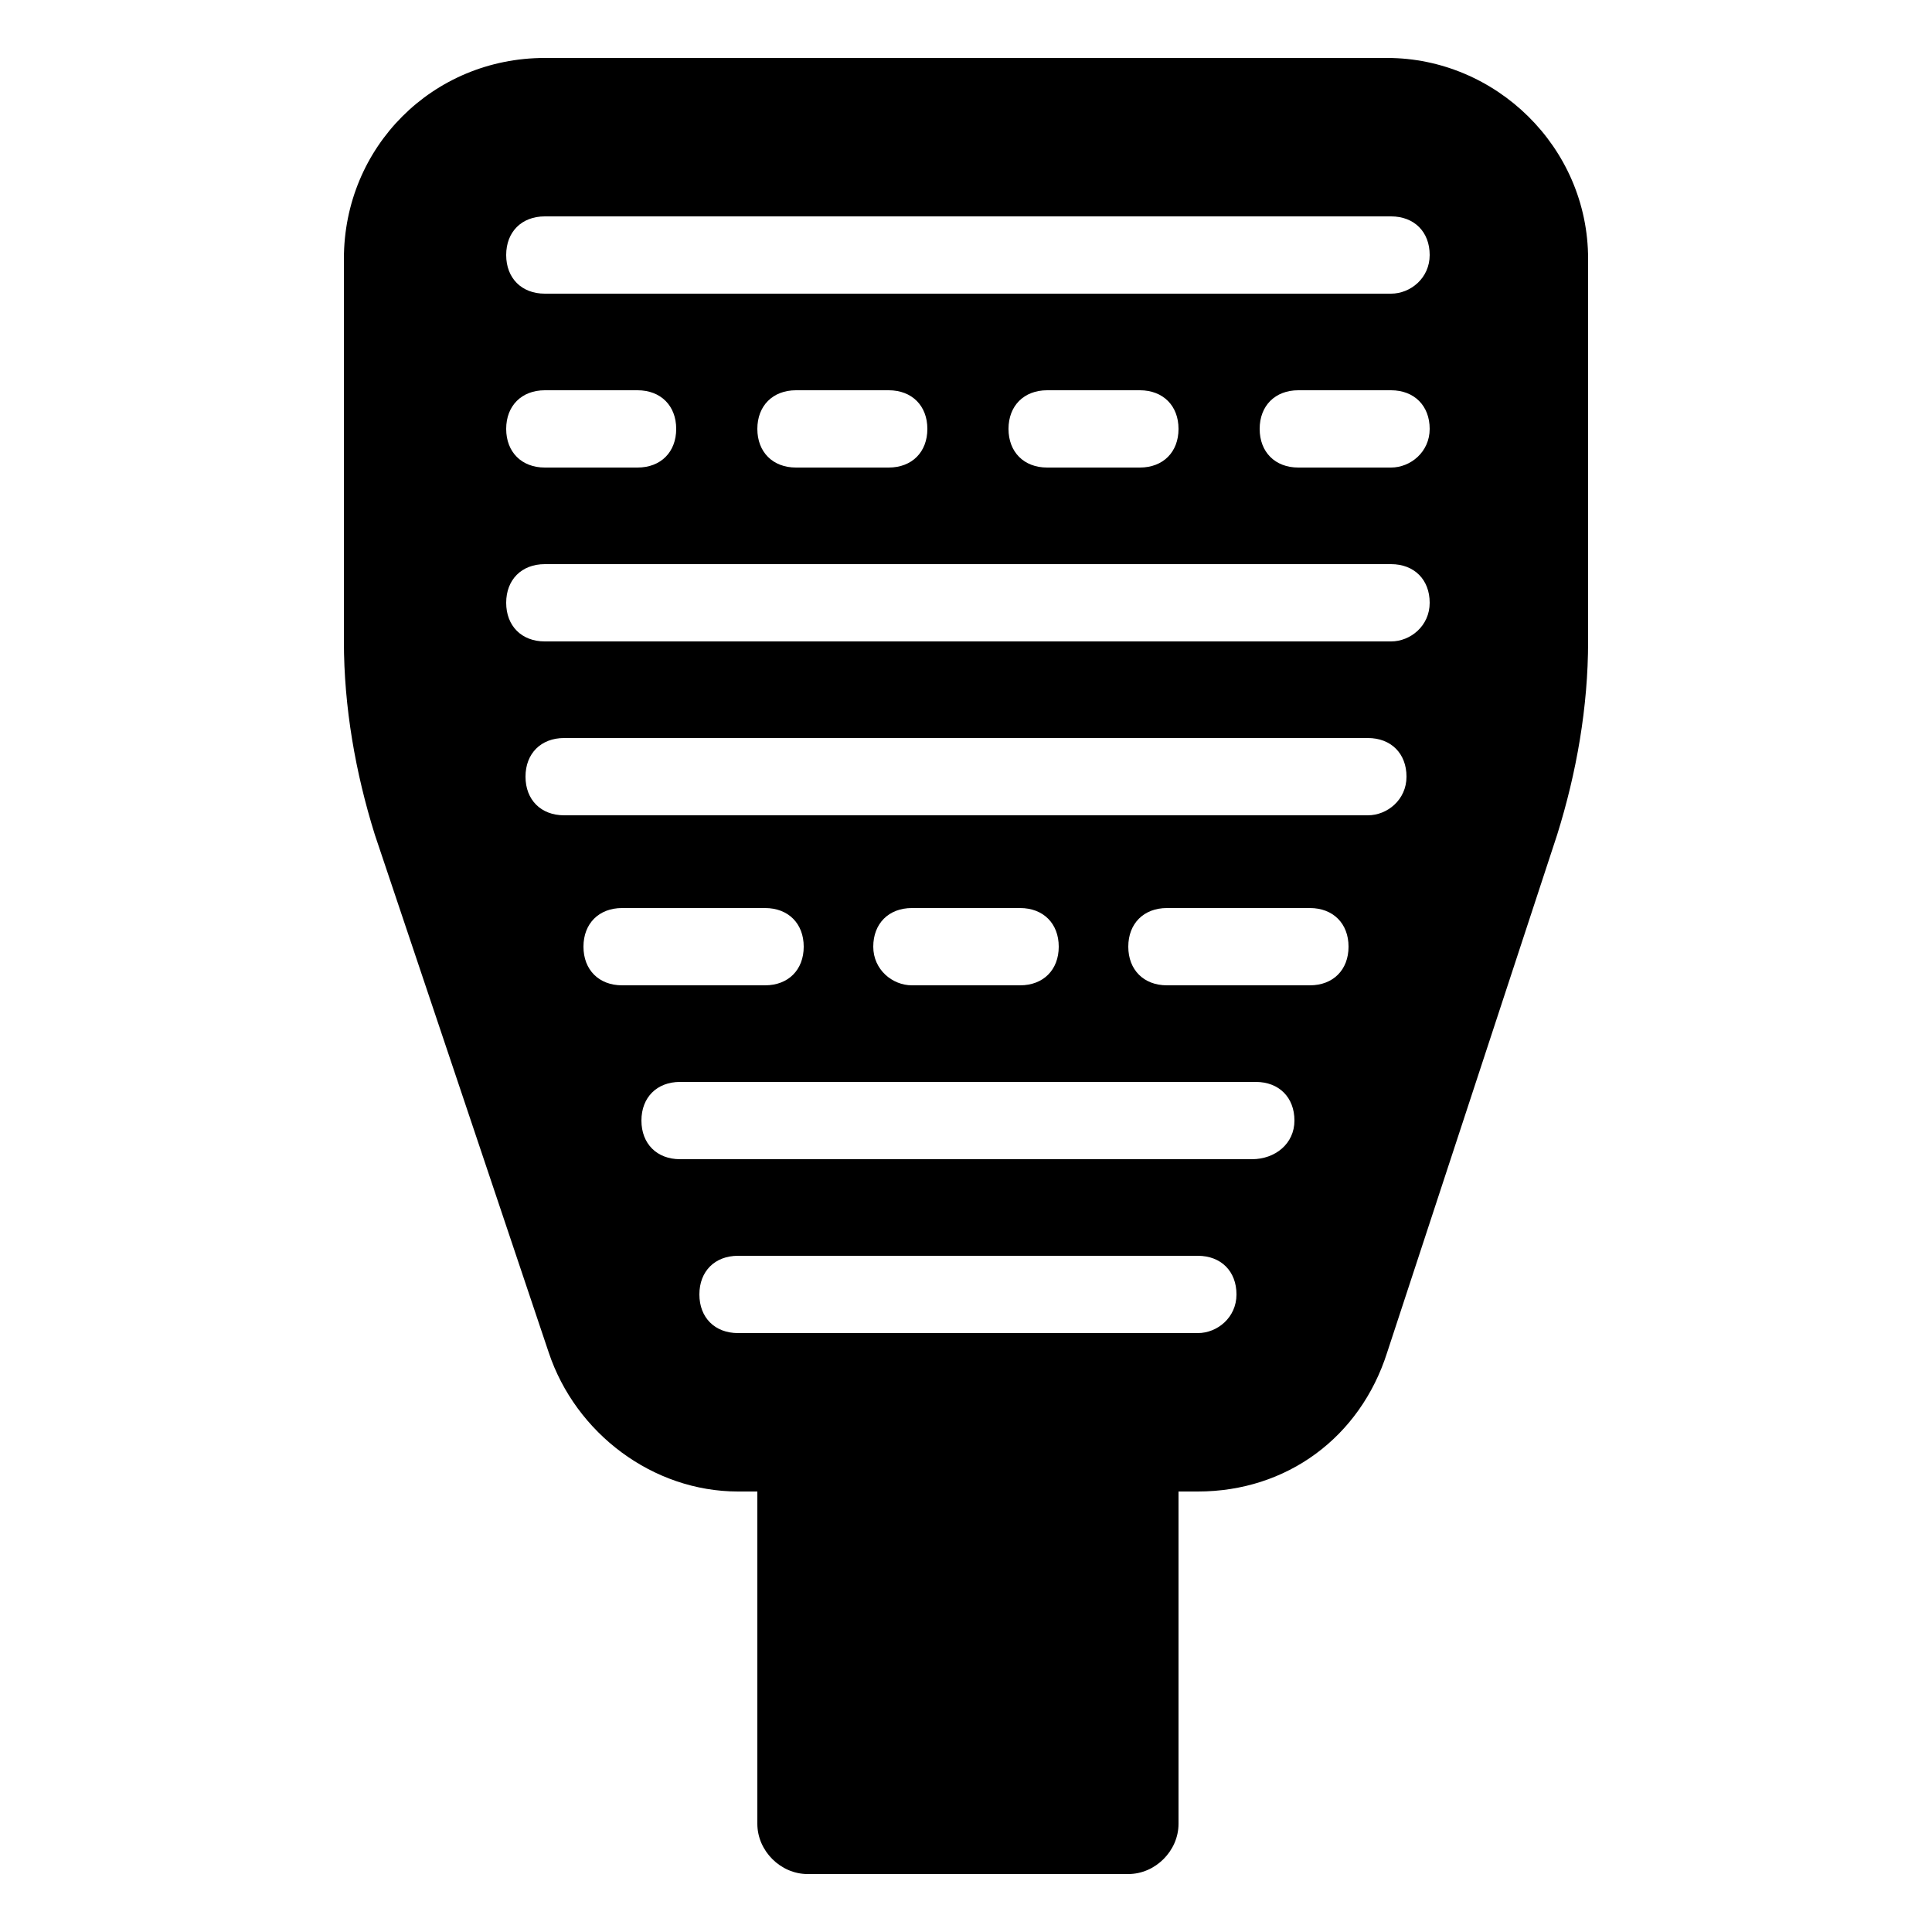 <svg width="32" height="32" viewBox="0 0 32 32" fill="none" xmlns="http://www.w3.org/2000/svg">
<path d="M22.976 0.96H9.024C7.168 0.96 5.696 2.432 5.696 4.288V10.624C5.696 11.712 5.888 12.8 6.208 13.824L9.088 22.4C9.536 23.744 10.816 24.704 12.224 24.704H12.544V30.208C12.544 30.656 12.928 31.04 13.376 31.04H18.688C19.136 31.04 19.52 30.656 19.52 30.208V24.704H19.84C21.312 24.704 22.528 23.808 22.976 22.4L25.792 13.824C26.112 12.8 26.304 11.712 26.304 10.624V4.288C26.304 2.432 24.768 0.96 22.976 0.96ZM9.664 15.68C9.664 15.296 9.92 15.04 10.304 15.04H12.672C13.056 15.04 13.312 15.296 13.312 15.68C13.312 16.064 13.056 16.32 12.672 16.32H10.304C9.92 16.32 9.664 16.064 9.664 15.68ZM19.84 22.08H12.224C11.84 22.08 11.584 21.824 11.584 21.44C11.584 21.056 11.84 20.8 12.224 20.8H19.84C20.224 20.8 20.48 21.056 20.48 21.44C20.48 21.824 20.16 22.08 19.84 22.08ZM20.736 19.2H11.264C10.88 19.2 10.624 18.944 10.624 18.56C10.624 18.176 10.88 17.92 11.264 17.92H20.8C21.184 17.92 21.44 18.176 21.44 18.56C21.44 18.944 21.12 19.2 20.736 19.2ZM14.464 15.68C14.464 15.296 14.72 15.04 15.104 15.04H16.896C17.28 15.04 17.536 15.296 17.536 15.68C17.536 16.064 17.28 16.32 16.896 16.32H15.104C14.784 16.32 14.464 16.064 14.464 15.68ZM21.696 16.32H19.328C18.944 16.32 18.688 16.064 18.688 15.68C18.688 15.296 18.944 15.04 19.328 15.04H21.696C22.08 15.04 22.336 15.296 22.336 15.68C22.336 16.064 22.08 16.32 21.696 16.32ZM22.656 13.504H9.344C8.96 13.504 8.704 13.248 8.704 12.864C8.704 12.48 8.96 12.224 9.344 12.224H22.656C23.04 12.224 23.296 12.48 23.296 12.864C23.296 13.248 22.976 13.504 22.656 13.504ZM23.04 10.624H9.024C8.64 10.624 8.384 10.368 8.384 9.984C8.384 9.6 8.64 9.344 9.024 9.344H23.04C23.424 9.344 23.68 9.6 23.68 9.984C23.68 10.368 23.36 10.624 23.04 10.624ZM8.384 7.104C8.384 6.72 8.64 6.464 9.024 6.464H10.56C10.944 6.464 11.2 6.72 11.2 7.104C11.2 7.488 10.944 7.744 10.56 7.744H9.024C8.64 7.744 8.384 7.488 8.384 7.104ZM12.544 7.104C12.544 6.72 12.8 6.464 13.184 6.464H14.72C15.104 6.464 15.36 6.72 15.36 7.104C15.36 7.488 15.104 7.744 14.72 7.744H13.184C12.8 7.744 12.544 7.488 12.544 7.104ZM16.704 7.104C16.704 6.72 16.96 6.464 17.344 6.464H18.88C19.264 6.464 19.52 6.72 19.52 7.104C19.52 7.488 19.264 7.744 18.88 7.744H17.344C16.96 7.744 16.704 7.488 16.704 7.104ZM23.04 7.744H21.504C21.12 7.744 20.864 7.488 20.864 7.104C20.864 6.72 21.12 6.464 21.504 6.464H23.04C23.424 6.464 23.68 6.72 23.68 7.104C23.68 7.488 23.36 7.744 23.04 7.744ZM23.04 4.864H9.024C8.64 4.864 8.384 4.608 8.384 4.224C8.384 3.84 8.64 3.584 9.024 3.584H23.04C23.424 3.584 23.68 3.84 23.68 4.224C23.68 4.608 23.36 4.864 23.04 4.864Z" fill="black"/>
</svg>
